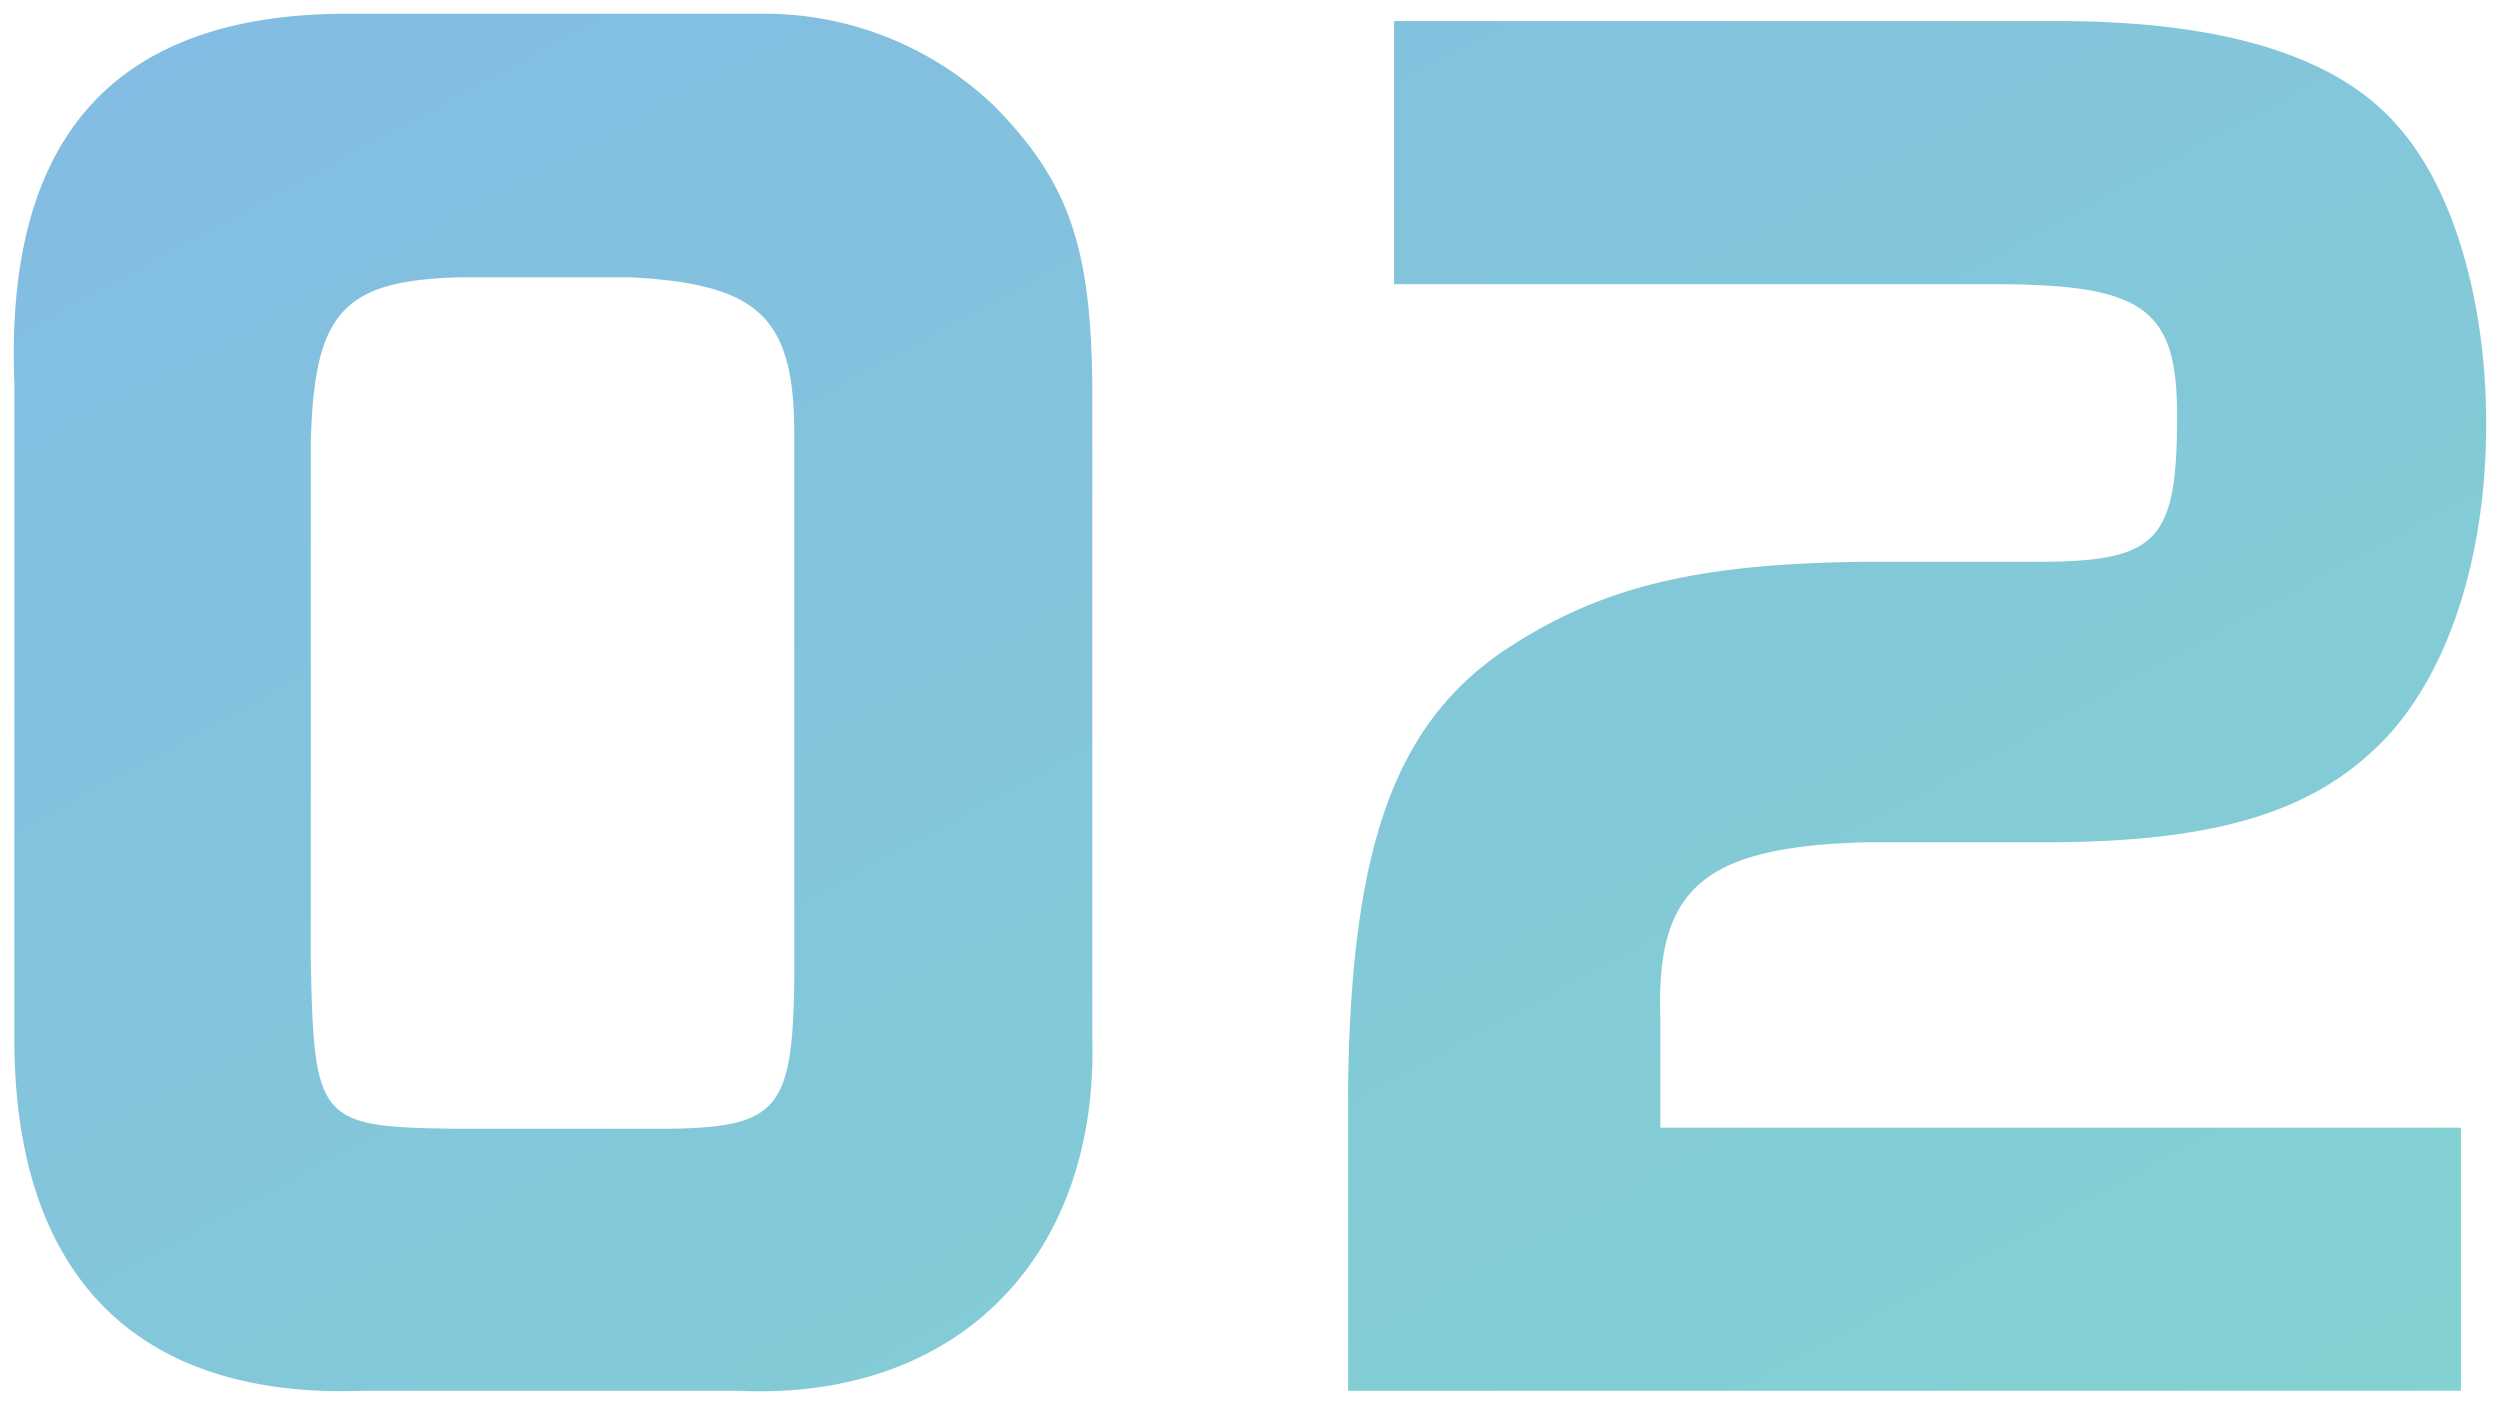 <svg xmlns="http://www.w3.org/2000/svg" width="90.744" height="51"><defs><linearGradient id="a" x1=".02" x2="1" y2="1" gradientUnits="objectBoundingBox"><stop offset="0" stop-color="#097ac9"/><stop offset="1" stop-color="#08a6a3"/></linearGradient></defs><path d="M-14089.684 6998.981h-13.638c-8.229.3-12.659-4.18-12.659-12.783v-23.811c-.346-8.906 3.625-13.328 11.912-13.389h15.189a12.074 12.074 0 0 1 8.516 3.394c2.646 2.725 3.453 5.028 3.51 10.057v23.688c.223 7.79-4.609 12.862-12.054 12.862q-.383.001-.776-.018Zm-15.537-34.412v18.781c.115 5.876.289 6.058 5.295 6.119h7.767c3.915-.062 4.431-.727 4.488-5.453v-19.75c0-4.242-1.266-5.453-5.927-5.7h-6.271c-4.199.127-5.236 1.277-5.352 6.003Zm37.651 34.412v-11.047c.114-8.631 1.669-13.062 5.581-15.766 3.509-2.358 7.019-3.221 13.291-3.278h6.156c4.373 0 5.063-.75 5.063-5.3 0-3.912-1.208-4.775-6.675-4.775h-21.748v-9.551h24.107c5.983 0 10.127 1.266 12.313 3.8 2.016 2.244 3.223 6.33 3.223 10.817 0 4.949-1.438 9.264-3.912 11.681-2.531 2.474-6.042 3.51-12.141 3.51h-6.5c-5.867.172-7.593 1.668-7.422 6.388v3.97h29.058v9.55Z" transform="translate(14116.502 -6948.499)" stroke="rgba(0,0,0,0)" stroke-miterlimit="10" opacity=".5" fill="url(#a)"/></svg>